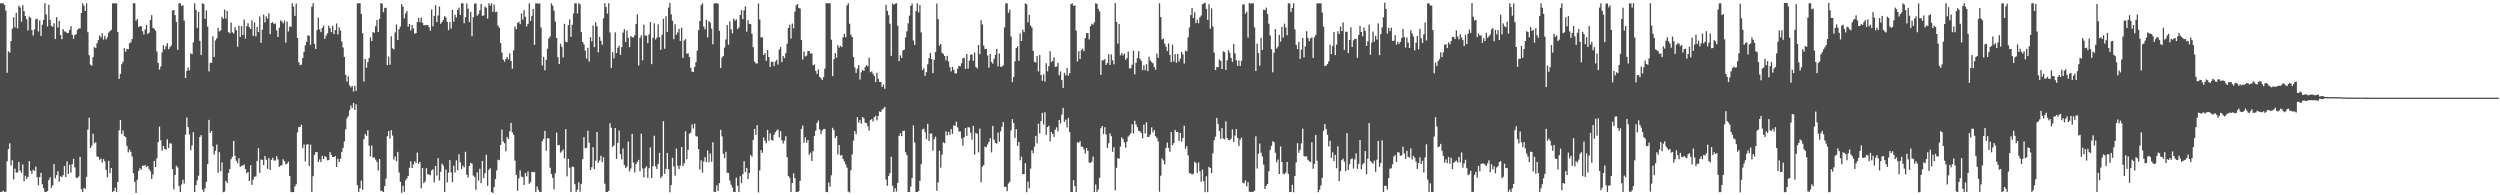 <?xml version="1.0" encoding="UTF-8"?>
<svg xmlns="http://www.w3.org/2000/svg" width="1920" height="150">
  <path d="M0 2.496h1v145.013H0zM1 2.545h1v144.703H1zM2 2.561h1v143.900H2zM3 3.797h1v143.672H3zM4 8.089h1v139.109H4zM5 55.856h1v68.051H5zM6 39.408h1v75.084H6zM7 40.468h1v69.616H7zM8 31.508h1v95.575H8zM9 21.984h1v101.063H9zM10 13.272h1v124.515H10zM11 21.028h1v108.532H11zM12 9.844h1v122.707H12zM13 21.831h1v110.690H13zM14 4.367h1v119.985H14zM15 5.732h1v125.265H15zM16 16.651h1v116.008H16zM17 3.928h1v122.401H17zM18 8.543h1v130.651H18zM19 12.294h1v122.692H19zM20 14.761h1v122.684H20zM21 23.445h1v112.318H21zM22 12.694h1v111.025H22zM23 13.624h1v117.549H23zM24 23.106h1v110.397H24zM25 27.263h1v103.120H25zM26 22.563h1v108.755H26zM27 14.751h1v113.184H27zM28 14.419h1v121.690H28zM29 24.147h1v118.155H29zM30 15.625h1v120.406H30zM31 27.606h1v105.129H31zM32 18.942h1v122.542H32zM33 15.304h1v129.248H33zM34 2.531h1v144.922H34zM35 11.131h1v136.281H35zM36 20.283h1v126.480H36zM37 3.688h1v134.598H37zM38 15.156h1v120.968H38zM39 19.792h1v124.442H39zM40 20.588h1v121.787H40zM41 17.877h1v108.017H41zM42 29.957h1v106.981H42zM43 13.198h1v121.345H43zM44 21.096h1v110.344H44zM45 16.055h1v123.459H45zM46 26.815h1v108.578H46zM47 30.052h1v106.037H47zM48 22.350h1v112.196H48zM49 24.116h1v103.353H49zM50 24.312h1v111.616H50zM51 25.405h1v98.558H51zM52 25.228h1v108.320H52zM53 23.058h1v103.505H53zM54 20.084h1v112.532H54zM55 26.675h1v99.421H55zM56 29.910h1v92.069H56zM57 26.695h1v101.885H57zM58 26.406h1v109.944H58zM59 22.960h1v113.910H59zM60 21.880h1v113.638H60zM61 21.796h1v98.673H61zM62 9.993h1v135.321H62zM63 2.547h1v144.910H63zM64 4.391h1v139.912H64zM65 8.396h1v136.636H65zM66 2.549h1v133.208H66zM67 24.742h1v74.801H67zM68 42.379h1v48.060H68zM69 49.606h1v64.080H69zM70 50.501h1v61.379H70zM71 43.944h1v58.723H71zM72 36.147h1v73.868H72zM73 36.921h1v72.310H73zM74 33.285h1v86.916H74zM75 30.816h1v89.587H75zM76 27.240h1v95.496H76zM77 28.772h1v92.975H77zM78 25.454h1v99.389H78zM79 30.389h1v91.810H79zM80 27.558h1v96.300H80zM81 30.243h1v100.272H81zM82 28.624h1v107.477H82zM83 25.008h1v98.484H83zM84 23.920h1v109.112H84zM85 22.884h1v106.133H85zM86 2.548h1v144.943H86zM87 2.565h1v143.999H87zM88 2.679h1v141.471H88zM89 2.535h1v144.960H89zM90 24.612h1v115.096H90zM91 60.570h1v39.526H91zM92 56.754h1v35.479H92zM93 49.355h1v53.589H93zM94 47.384h1v52.838H94zM95 36.974h1v67.586H95zM96 39.700h1v65.561H96zM97 37.456h1v74.522H97zM98 37.770h1v79.264H98zM99 33.269h1v81.641H99zM100 32.489h1v84.093H100zM101 30.000h1v90.200H101zM102 2.445h1v130.629H102zM103 2.496h1v137.237H103zM104 15.948h1v132.212H104zM105 14.612h1v123.431H105zM106 20.854h1v110.447H106zM107 20.069h1v109.032H107zM108 20.172h1v110.197H108zM109 23.940h1v103.408H109zM110 26.543h1v100.709H110zM111 22.590h1v104.126H111zM112 19.174h1v109.018H112zM113 26.073h1v101.415H113zM114 25.113h1v104.730H114zM115 15.418h1v116.130H115zM116 11.642h1v125.770H116zM117 21.371h1v112.695H117zM118 22.180h1v101.466H118zM119 23.582h1v104.762H119zM120 39.571h1v82.083H120zM121 48.388h1v60.775H121zM122 53.421h1v43.874H122zM123 51.073h1v56.709H123zM124 40.203h1v75.467H124zM125 34.702h1v77.480H125zM126 37.931h1v76.354H126zM127 35.484h1v79.535H127zM128 33.193h1v73.754H128zM129 37.850h1v75.917H129zM130 36.237h1v73.853H130zM131 35.046h1v75.184H131zM132 8.072h1v121.701H132zM133 7.654h1v137.871H133zM134 11.640h1v122.725H134zM135 16.928h1v110.372H135zM136 38.267h1v90.300H136zM137 2.580h1v140.315H137zM138 2.440h1v144.999H138zM139 4.544h1v137.144H139zM140 3.966h1v134.021H140zM141 15.825h1v125.013H141zM142 59.930h1v43.469H142zM143 54.473h1v35.766H143zM144 51.803h1v45.825H144zM145 54.030h1v49.215H145zM146 40.832h1v74.629H146zM147 41.612h1v70.130H147zM148 32.505h1v69.000H148zM149 2.542h1v144.913H149zM150 7.533h1v134.630H150zM151 21.397h1v117.075H151zM152 9.178h1v125.806H152zM153 31.319h1v73.813H153zM154 42.241h1v61.553H154zM155 2.555h1v143.100H155zM156 3.120h1v144.300H156zM157 14.491h1v130.174H157zM158 7.971h1v131.721H158zM159 20.473h1v105.603H159zM160 54.823h1v37.243H160zM161 48.197h1v53.832H161zM162 48.267h1v52.277H162zM163 27.913h1v84.462H163zM164 43.710h1v75.020H164zM165 31.089h1v84.747H165zM166 29.371h1v81.669H166zM167 21.279h1v111.382H167zM168 24.167h1v92.699H168zM169 23.302h1v108.267H169zM170 12.918h1v111.735H170zM171 14.429h1v133.198H171zM172 7.340h1v139.831H172zM173 14.310h1v124.574H173zM174 8.421h1v132.142H174zM175 24.665h1v108.147H175zM176 25.615h1v104.247H176zM177 17.279h1v105.001H177zM178 24.829h1v95.547H178zM179 25.782h1v82.452H179zM180 20.858h1v98.819H180zM181 23.211h1v100.280H181zM182 35.852h1v89.593H182zM183 19.758h1v101.812H183zM184 28.409h1v99.732H184zM185 20.038h1v107.314H185zM186 26.941h1v100.133H186zM187 15.020h1v111.360H187zM188 29.652h1v100.135H188zM189 20.117h1v112.933H189zM190 17.814h1v114.178H190zM191 20.883h1v118.232H191zM192 22.309h1v104.498H192zM193 15.644h1v126.339H193zM194 27.524h1v110.385H194zM195 17.161h1v118.598H195zM196 27.932h1v107.570H196zM197 20.748h1v102.862H197zM198 24.620h1v89.191H198zM199 12.664h1v120.062H199zM200 32.886h1v89.609H200zM201 22.728h1v100.070H201zM202 11.208h1v115.637H202zM203 17.128h1v102.681H203zM204 12.521h1v110.166H204zM205 14.303h1v115.421H205zM206 10.230h1v111.228H206zM207 26.278h1v104.264H207zM208 17.563h1v105.201H208zM209 16.988h1v104.152H209zM210 18.505h1v104.797H210zM211 17.977h1v105.331H211zM212 23.279h1v96.613H212zM213 28.401h1v93.997H213zM214 21.279h1v106.888H214zM215 15.667h1v111.520H215zM216 16.435h1v110.486H216zM217 17.922h1v104.385H217zM218 15.771h1v107.967H218zM219 32.641h1v93.552H219zM220 16.638h1v109.110H220zM221 24.153h1v100.020H221zM222 20.450h1v114.734H222zM223 20.555h1v126.859H223zM224 2.514h1v145.153H224zM225 5.068h1v142.383H225zM226 12.177h1v130.953H226zM227 2.717h1v138.821H227zM228 29.201h1v72.482H228zM229 47.912h1v49.748H229zM230 50.028h1v47.485H230zM231 49.609h1v46.257H231zM232 44.619h1v69.174H232zM233 39.794h1v71.194H233zM234 34.863h1v89.149H234zM235 32.097h1v78.983H235zM236 27.123h1v83.580H236zM237 27.530h1v99.916H237zM238 34.408h1v76.687H238zM239 5.198h1v142.340H239zM240 2.465h1v132.857H240zM241 33.650h1v85.330H241zM242 37.631h1v79.213H242zM243 23.195h1v93.657H243zM244 13.592h1v110.811H244zM245 22.581h1v99.812H245zM246 24.689h1v99.900H246zM247 21.508h1v98.207H247zM248 19.721h1v102.371H248zM249 29.860h1v89.978H249zM250 27.326h1v93.369H250zM251 25.540h1v97.589H251zM252 19.681h1v103.293H252zM253 21.599h1v95.178H253zM254 24.738h1v94.160H254zM255 19.807h1v100.778H255zM256 26.233h1v94.344H256zM257 23.085h1v96.658H257zM258 18.008h1v110.174H258zM259 26.450h1v95.445H259zM260 20.939h1v103.501H260zM261 23.472h1v98.479H261zM262 31.939h1v84.914H262zM263 36.430h1v77.148H263zM264 43.771h1v64.852H264zM265 57.516h1v41.753H265zM266 62.694h1v28.296H266zM267 58.637h1v30.647H267zM268 65.529h1v19.157H268zM269 67.138h1v13.906H269zM270 66.082h1v16.941H270zM271 70.291h1v8.762H271zM272 65.919h1v18.511H272zM273 69.785h1v10.281H273zM274 2.541h1v139.729H274zM275 2.539h1v144.966H275zM276 2.477h1v142.095H276zM277 10.639h1v128.003H277zM278 25.484h1v120.285H278zM279 62.655h1v44.314H279zM280 45.263h1v57.703H280zM281 52.033h1v52.376H281zM282 47.767h1v52.296H282zM283 44.574h1v67.334H283zM284 28.680h1v91.378H284zM285 31.495h1v80.276H285zM286 24.595h1v96.552H286zM287 25.213h1v95.691H287zM288 20.137h1v102.483H288zM289 15.293h1v109.011H289zM290 24.558h1v106.362H290zM291 14.447h1v107.676H291zM292 2.496h1v143.920H292zM293 2.655h1v144.195H293zM294 9.362h1v138.074H294zM295 6.041h1v136.864H295zM296 5.936h1v131.187H296zM297 50.028h1v54.633H297zM298 43.495h1v57.237H298zM299 49.751h1v56.743H299zM300 27.832h1v72.129H300zM301 37.121h1v67.038H301zM302 37.943h1v84.536H302zM303 24.921h1v95.255H303zM304 18.774h1v105.077H304zM305 30.728h1v85.923H305zM306 22.459h1v109.975H306zM307 20.397h1v119.270H307zM308 3.139h1v144.888H308zM309 5.153h1v137.451H309zM310 14.068h1v133.293H310zM311 10.331h1v128.259H311zM312 8.479h1v128.581H312zM313 20.502h1v114.660H313zM314 18.435h1v110.371H314zM315 23.472h1v100.367H315zM316 19.152h1v109.943H316zM317 21.834h1v104.548H317zM318 25.877h1v97.975H318zM319 25.398h1v99.738H319zM320 16.936h1v100.260H320zM321 13.700h1v112.167H321zM322 17.048h1v107.391H322zM323 13.478h1v131.087H323zM324 17.520h1v111.535H324zM325 19.373h1v121.297H325zM326 19.506h1v119.915H326zM327 19.138h1v110.045H327zM328 19.179h1v114.762H328zM329 20.906h1v113.067H329zM330 23.584h1v110.965H330zM331 7.339h1v123.656H331zM332 20.293h1v109.649H332zM333 12.168h1v127.889H333zM334 4.009h1v123.457H334zM335 16.949h1v117.873H335zM336 11.861h1v109.585H336zM337 5.025h1v133.557H337zM338 18.302h1v113.637H338zM339 16.834h1v108.822H339zM340 15.251h1v111.950H340zM341 12.420h1v135.058H341zM342 13.414h1v116.859H342zM343 16.864h1v123.189H343zM344 23.161h1v109.411H344zM345 16.834h1v106.087H345zM346 21.939h1v110.497H346zM347 7.529h1v132.357H347zM348 16.573h1v110.698H348zM349 11.328h1v121.103H349zM350 13.389h1v109.743H350zM351 7.691h1v122.929H351zM352 5.867h1v112.635H352zM353 11.461h1v113.168H353zM354 2.546h1v127.223H354zM355 2.540h1v124.666H355zM356 17.891h1v110.674H356zM357 13.210h1v103.378H357zM358 2.585h1v131.685H358zM359 6.681h1v129.653H359zM360 16.979h1v110.509H360zM361 9.181h1v115.826H361zM362 27.803h1v97.954H362zM363 13.226h1v121.597H363zM364 2.871h1v132.980H364zM365 2.538h1v143.244H365zM366 12.086h1v120.264H366zM367 10.873h1v127.866H367zM368 7.928h1v121.656H368zM369 3.043h1v137.643H369zM370 12.124h1v111.482H370zM371 11.886h1v124.900H371zM372 5.038h1v127.991H372zM373 5.945h1v112.936H373zM374 14.217h1v128.476H374zM375 2.545h1v127.864H375zM376 4.318h1v124.862H376zM377 2.567h1v144.948H377zM378 9.063h1v139.210H378zM379 3.480h1v140.227H379zM380 9.299h1v128.174H380zM381 8.929h1v121.981H381zM382 19.677h1v103.017H382zM383 21.286h1v101.765H383zM384 33.003h1v78.264H384zM385 40.410h1v59.132H385zM386 45.824h1v62.827H386zM387 47.396h1v62.645H387zM388 45.341h1v70.840H388zM389 43.691h1v61.578H389zM390 45.664h1v61.081H390zM391 40.919h1v59.868H391zM392 46.753h1v47.617H392zM393 52.733h1v48.973H393zM394 38.579h1v64.970H394zM395 20.385h1v102.955H395zM396 22.407h1v111.854H396zM397 17.688h1v128.871H397zM398 16.638h1v120.320H398zM399 18.544h1v112.335H399zM400 10.350h1v125.226H400zM401 15.102h1v120.950H401zM402 7.803h1v134.254H402zM403 12.840h1v120.046H403zM404 20.312h1v115.123H404zM405 18.392h1v113.222H405zM406 2.546h1v138.629H406zM407 16.145h1v123.736H407zM408 12.279h1v119.691H408zM409 6.896h1v125.382H409zM410 34.429h1v97.630H410zM411 2.560h1v144.997H411zM412 2.540h1v140.690H412zM413 2.891h1v142.862H413zM414 2.576h1v144.805H414zM415 21.167h1v126.290H415zM416 50.339h1v58.206H416zM417 43.653h1v62.921H417zM418 53.963h1v46.521H418zM419 45.911h1v69.858H419zM420 37.422h1v68.769H420zM421 29.557h1v76.703H421zM422 27.959h1v100.917H422zM423 2.538h1v131.089H423zM424 4.311h1v132.277H424zM425 8.164h1v137.332H425zM426 16.603h1v116.492H426zM427 29.187h1v72.576H427zM428 43.883h1v67.692H428zM429 49.172h1v62.067H429zM430 33.618h1v83.633H430zM431 35.921h1v80.318H431zM432 44.144h1v70.655H432zM433 18.275h1v103.394H433zM434 32.125h1v67.029H434zM435 32.394h1v103.087H435zM436 19.312h1v102.710H436zM437 14.916h1v113.845H437zM438 28.315h1v119.233H438zM439 19.013h1v108.831H439zM440 10.359h1v117.903H440zM441 2.543h1v138.919H441zM442 2.544h1v144.910H442zM443 10.230h1v135.489H443zM444 2.545h1v137.469H444zM445 3.289h1v143.953H445zM446 24.670h1v116.559H446zM447 32.247h1v90.061H447zM448 34.116h1v71.240H448zM449 38.872h1v74.981H449zM450 45.080h1v68.431H450zM451 36.687h1v63.728H451zM452 47.274h1v62.338H452zM453 28.550h1v102.056H453zM454 31.864h1v96.619H454zM455 19.548h1v93.522H455zM456 36.185h1v93.708H456zM457 17.143h1v106.215H457zM458 20.227h1v81.141H458zM459 40.177h1v84.894H459zM460 28.373h1v94.877H460zM461 31.296h1v88.293H461zM462 34.475h1v90.092H462zM463 14.136h1v106.626H463zM464 2.472h1v138.638H464zM465 5.448h1v142.009H465zM466 10.460h1v137.023H466zM467 2.485h1v144.172H467zM468 24.997h1v69.658H468zM469 52.270h1v45.817H469zM470 40.052h1v72.812H470zM471 44.828h1v66.803H471zM472 24.811h1v73.558H472zM473 40.734h1v81.268H473zM474 36.607h1v73.104H474zM475 35.009h1v65.168H475zM476 42.081h1v76.275H476zM477 36.202h1v86.205H477zM478 25.052h1v88.962H478zM479 22.266h1v104.382H479zM480 32.272h1v96.704H480zM481 23.464h1v104.550H481zM482 29.001h1v79.682H482zM483 36.191h1v95.420H483zM484 27.627h1v101.765H484zM485 28.578h1v74.288H485zM486 28.782h1v96.106H486zM487 27.075h1v105.324H487zM488 18.466h1v107.621H488zM489 11.002h1v113.319H489zM490 50.249h1v72.538H490zM491 29.069h1v102.417H491zM492 27.138h1v75.505H492zM493 46.289h1v83.075H493zM494 18.910h1v117.339H494zM495 27.322h1v101.910H495zM496 27.312h1v100.366H496zM497 33.083h1v103.477H497zM498 26.472h1v102.690H498zM499 16.936h1v96.315H499zM500 49.274h1v87.370H500zM501 29.001h1v98.624H501zM502 17.883h1v86.339H502zM503 30.363h1v97.373H503zM504 28.859h1v100.950H504zM505 18.753h1v107.115H505zM506 28.571h1v88.904H506zM507 38.298h1v98.468H507zM508 26.700h1v108.733H508zM509 14.443h1v78.619H509zM510 37.431h1v96.099H510zM511 12.492h1v117.159H511zM512 24.626h1v92.828H512zM513 5.865h1v123.996H513zM514 2.267h1v145.369H514zM515 11.017h1v131.096H515zM516 15.900h1v105.276H516zM517 30.113h1v97.707H517zM518 18.617h1v116.297H518zM519 26.711h1v87.435H519zM520 24.944h1v102.275H520zM521 22.234h1v107.595H521zM522 31.431h1v95.771H522zM523 21.260h1v91.648H523zM524 44.459h1v83.068H524zM525 31.003h1v94.531H525zM526 30.037h1v70.803H526zM527 41.285h1v80.987H527zM528 40.911h1v74.208H528zM529 43.756h1v58.888H529zM530 52.073h1v49.782H530zM531 54.983h1v40.577H531zM532 55.288h1v43.404H532zM533 51.461h1v43.561H533zM534 47.738h1v56.903H534zM535 38.907h1v65.948H535zM536 23.201h1v91.256H536zM537 16.204h1v114.008H537zM538 3.979h1v119.085H538zM539 2.541h1v130.087H539zM540 20.413h1v103.582H540zM541 22.566h1v98.068H541zM542 15.157h1v109.398H542zM543 28.756h1v86.852H543zM544 16.257h1v108.290H544zM545 17.356h1v100.539H545zM546 21.961h1v102.232H546zM547 33.985h1v75.265H547zM548 2.551h1v144.850H548zM549 2.542h1v144.793H549zM550 2.525h1v139.793H550zM551 2.709h1v144.029H551zM552 23.638h1v117.003H552zM553 52.170h1v47.498H553zM554 44.305h1v60.404H554zM555 43.039h1v75.012H555zM556 36.580h1v84.887H556zM557 30.346h1v86.229H557zM558 19.159h1v113.500H558zM559 34.370h1v98.489H559zM560 16.432h1v122.235H560zM561 22.456h1v119.442H561zM562 25.615h1v118.441H562zM563 14.244h1v133.270H563zM564 15.933h1v131.536H564zM565 14.843h1v121.628H565zM566 22.398h1v120.237H566zM567 21.056h1v126.496H567zM568 11.485h1v123.862H568zM569 7.791h1v132.907H569zM570 14.639h1v119.144H570zM571 7.967h1v115.833H571zM572 4.791h1v127.416H572zM573 24.303h1v104.676H573zM574 15.481h1v122.021H574zM575 18.385h1v114.502H575zM576 18.538h1v100.536H576zM577 25.893h1v94.496H577zM578 36.248h1v71.210H578zM579 47.299h1v51.649H579zM580 48.636h1v55.038H580zM581 48.796h1v47.370H581zM582 2.643h1v145.147H582zM583 14.971h1v115.871H583zM584 28.772h1v86.535H584zM585 28.680h1v88.664H585zM586 42.222h1v63.311H586zM587 40.769h1v67.343H587zM588 46.671h1v63.484H588zM589 38.431h1v61.379H589zM590 43.849h1v64.292H590zM591 51.334h1v51.123H591zM592 47.315h1v60.105H592zM593 47.567h1v60.458H593zM594 50.736h1v52.773H594zM595 47.254h1v54.344H595zM596 45.998h1v54.259H596zM597 49.633h1v49.808H597zM598 38.054h1v67.477H598zM599 36.101h1v64.674H599zM600 47.716h1v59.986H600zM601 42.965h1v67.265H601zM602 44.657h1v63.386H602zM603 40.816h1v63.767H603zM604 33.663h1v86.993H604zM605 21.445h1v113.678H605zM606 18.973h1v117.508H606zM607 29.653h1v117.827H607zM608 18.083h1v122.442H608zM609 21.743h1v111.364H609zM610 8.939h1v127.973H610zM611 4.110h1v143.359H611zM612 3.078h1v144.388H612zM613 6.081h1v140.813H613zM614 6.549h1v132.306H614zM615 30.772h1v68.182H615zM616 45.776h1v50.610H616zM617 39.546h1v70.165H617zM618 43.386h1v62.064H618zM619 42.679h1v66.892H619zM620 39.291h1v68.224H620zM621 39.113h1v79.751H621zM622 41.170h1v76.120H622zM623 40.960h1v82.716H623zM624 50.052h1v66.014H624zM625 49.476h1v54.945H625zM626 54.405h1v45.972H626zM627 56.862h1v37.484H627zM628 53.323h1v39.272H628zM629 59.035h1v40.355H629zM630 60.062h1v42.982H630zM631 61.428h1v38.941H631zM632 59.221h1v39.891H632zM633 52.667h1v46.359H633zM634 2.459h1v144.969H634zM635 2.543h1v145.051H635zM636 2.570h1v137.606H636zM637 2.524h1v140.814H637zM638 30.498h1v104.158H638zM639 58.486h1v39.656H639zM640 45.443h1v54.475H640zM641 40.717h1v65.310H641zM642 44.235h1v60.183H642zM643 34.701h1v83.853H643zM644 36.589h1v74.795H644zM645 35.170h1v84.306H645zM646 36.169h1v82.980H646zM647 28.598h1v93.556H647zM648 25.987h1v98.083H648zM649 28.642h1v97.653H649zM650 4.200h1v124.565H650zM651 2.460h1v144.711H651zM652 18.252h1v129.614H652zM653 26.629h1v104.206H653zM654 28.429h1v90.158H654zM655 43.813h1v64.112H655zM656 51.799h1v48.849H656zM657 56.005h1v47.116H657zM658 52.833h1v37.126H658zM659 49.988h1v44.264H659zM660 61.091h1v31.161H660zM661 55.476h1v39.575H661zM662 53.711h1v36.164H662zM663 54.433h1v36.537H663zM664 51.552h1v42.761H664zM665 49.879h1v44.656H665zM666 51.052h1v45.964H666zM667 44.293h1v56.041H667zM668 55.428h1v36.760H668zM669 54.873h1v36.519H669zM670 56.604h1v36.750H670zM671 58.435h1v31.546H671zM672 63.013h1v25.898H672zM673 55.922h1v36.478H673zM674 60.484h1v28.613H674zM675 62.932h1v22.674H675zM676 62.913h1v23.141H676zM677 66.738h1v17.390H677zM678 64.912h1v18.536H678zM679 68.156h1v13.943H679zM680 3.682h1v134.249H680zM681 8.343h1v134.276H681zM682 11.656h1v123.476H682zM683 18.222h1v114.719H683zM684 42.907h1v77.490H684zM685 2.738h1v139.880H685zM686 3.694h1v143.773H686zM687 2.752h1v141.852H687zM688 2.432h1v144.708H688zM689 19.744h1v120.699H689zM690 46.988h1v57.370H690zM691 42.565h1v59.733H691zM692 44.534h1v60.092H692zM693 38.674h1v61.982H693zM694 38.146h1v62.081H694zM695 28.774h1v88.118H695zM696 24.083h1v95.034H696zM697 17.948h1v129.538H697zM698 11.966h1v135.481H698zM699 4.542h1v138.810H699zM700 2.730h1v133.992H700zM701 31.099h1v65.272H701zM702 34.529h1v74.964H702zM703 8.561h1v138.915H703zM704 2.542h1v144.934H704zM705 9.499h1v137.250H705zM706 3.866h1v134.968H706zM707 24.953h1v101.113H707zM708 53.808h1v45.594H708zM709 52.462h1v46.305H709zM710 58.250h1v43.275H710zM711 55.460h1v51.491H711zM712 49.419h1v45.665H712zM713 44.647h1v63.649H713zM714 40.619h1v62.047H714zM715 45.306h1v57.178H715zM716 56.141h1v59.570H716zM717 46.050h1v60.783H717zM718 39.936h1v65.045H718zM719 2.716h1v143.783H719zM720 14.747h1v125.309H720zM721 34.998h1v80.783H721zM722 33.816h1v94.998H722zM723 40.429h1v78.389H723zM724 41.497h1v67.852H724zM725 43.020h1v66.970H725zM726 46.269h1v54.608H726zM727 42.856h1v61.082H727zM728 47.195h1v54.083H728zM729 51.600h1v51.966H729zM730 54.853h1v44.293H730zM731 51.332h1v51.473H731zM732 53.641h1v42.537H732zM733 56.272h1v40.505H733zM734 56.471h1v37.006H734zM735 52.769h1v45.046H735zM736 50.556h1v50.459H736zM737 50.993h1v49.918H737zM738 48.632h1v57.647H738zM739 44.824h1v67.058H739zM740 44.364h1v60.999H740zM741 52.902h1v45.378H741zM742 41.520h1v62.806H742zM743 52.678h1v44.979H743zM744 46.421h1v51.534H744zM745 42.028h1v59.807H745zM746 41.826h1v65.474H746zM747 46.675h1v50.030H747zM748 40.318h1v78.350H748zM749 51.395h1v50.650H749zM750 52.546h1v50.164H750zM751 34.541h1v82.453H751zM752 41.640h1v57.133H752zM753 15.513h1v124.561H753zM754 18.815h1v109.279H754zM755 35.020h1v91.809H755zM756 37.727h1v74.785H756zM757 37.491h1v75.584H757zM758 42.594h1v68.330H758zM759 51.990h1v57.035H759zM760 41.528h1v64.628H760zM761 47.644h1v69.378H761zM762 48.888h1v47.709H762zM763 45.166h1v62.157H763zM764 42.168h1v67.626H764zM765 37.516h1v72.862H765zM766 50.938h1v50.861H766zM767 41.095h1v67.739H767zM768 51.392h1v49.523H768zM769 51.143h1v46.301H769zM770 50.160h1v43.565H770zM771 21.013h1v122.444H771zM772 2.552h1v140.978H772zM773 2.609h1v144.221H773zM774 9.888h1v131.036H774zM775 7.395h1v132.178H775zM776 28.124h1v72.031H776zM777 63.125h1v28.394H777zM778 59.064h1v35.446H778zM779 47.059h1v58.820H779zM780 36.840h1v62.351H780zM781 35.538h1v76.419H781zM782 46.808h1v62.202H782zM783 25.716h1v97.400H783zM784 31.475h1v88.826H784zM785 22.768h1v111.030H785zM786 24.754h1v108.895H786zM787 2.609h1v122.657H787zM788 3.265h1v144.324H788zM789 17.174h1v122.371H789zM790 11.357h1v133.234H790zM791 19.551h1v109.929H791zM792 21.136h1v94.331H792zM793 39.058h1v78.636H793zM794 47.505h1v65.124H794zM795 48.019h1v56.380H795zM796 42.987h1v67.076H796zM797 54.827h1v40.126H797zM798 42.275h1v60.237H798zM799 57.624h1v35.373H799zM800 62.024h1v24.660H800zM801 57.021h1v38.604H801zM802 62.656h1v23.543H802zM803 48.603h1v54.928H803zM804 54.782h1v42.792H804zM805 50.857h1v45.762H805zM806 39.363h1v69.182H806zM807 47.689h1v53.750H807zM808 46.816h1v56.043H808zM809 44.041h1v61.101H809zM810 51.331h1v48.275H810zM811 51.152h1v46.664H811zM812 48.266h1v52.716H812zM813 57.825h1v34.334H813zM814 54.953h1v39.856H814zM815 61.539h1v26.491H815zM816 67.633h1v15.195H816zM817 55.933h1v37.675H817zM818 57.866h1v34.046H818zM819 52.224h1v45.647H819zM820 58.121h1v32.457H820zM821 56.181h1v45.274H821zM822 3.247h1v144.203H822zM823 2.533h1v144.891H823zM824 4.507h1v133.870H824zM825 4.036h1v138.841H825zM826 23.493h1v123.948H826zM827 47.226h1v62.020H827zM828 39.287h1v70.377H828zM829 45.325h1v63.071H829zM830 38.586h1v74.035H830zM831 37.406h1v75.281H831zM832 39.259h1v75.528H832zM833 29.316h1v88.622H833zM834 25.512h1v88.147H834zM835 25.375h1v90.458H835zM836 30.253h1v94.587H836zM837 20.129h1v105.031H837zM838 18.226h1v105.956H838zM839 18.926h1v101.300H839zM840 17.047h1v130.407H840zM841 2.543h1v139.142H841zM842 2.942h1v144.501H842zM843 6.803h1v138.723H843zM844 8.782h1v127.836H844zM845 57.495h1v40.942H845zM846 46.298h1v50.482H846zM847 46.310h1v56.703H847zM848 45.409h1v52.345H848zM849 49.799h1v53.511H849zM850 48.281h1v65.420H850zM851 41.528h1v68.466H851zM852 49.872h1v52.505H852zM853 41.844h1v62.769H853zM854 46.283h1v70.368H854zM855 49.349h1v63.686H855zM856 2.357h1v143.819H856zM857 16.911h1v111.985H857zM858 33.520h1v87.998H858zM859 18.370h1v103.525H859zM860 42.492h1v70.108H860zM861 40.826h1v64.678H861zM862 42.593h1v64.156H862zM863 41.067h1v68.236H863zM864 45.992h1v67.470H864zM865 44.632h1v64.130H865zM866 39.693h1v65.224H866zM867 52.649h1v51.164H867zM868 52.360h1v49.938H868zM869 49.675h1v45.780H869zM870 38.932h1v63.580H870zM871 57.065h1v35.670H871zM872 48.289h1v47.368H872zM873 44.592h1v53.112H873zM874 39.396h1v61.037H874zM875 45.121h1v55.731H875zM876 46.688h1v55.423H876zM877 53.893h1v52.374H877zM878 50.070h1v45.633H878zM879 53.977h1v48.575H879zM880 49.327h1v44.636H880zM881 54.634h1v50.579H881zM882 43.485h1v61.587H882zM883 46.532h1v56.697H883zM884 47.699h1v50.126H884zM885 48.615h1v53.023H885zM886 51.523h1v48.431H886zM887 53.552h1v51.027H887zM888 41.122h1v64.902H888zM889 44.401h1v64.174H889zM890 2.509h1v144.785H890zM891 13.085h1v121.894H891zM892 30.331h1v91.352H892zM893 29.639h1v93.545H893zM894 33.500h1v92.753H894zM895 35.854h1v77.740H895zM896 39.148h1v70.364H896zM897 33.386h1v80.221H897zM898 42.171h1v74.353H898zM899 47.705h1v53.641H899zM900 34.363h1v77.275H900zM901 47.273h1v62.726H901zM902 41.501h1v58.261H902zM903 48.323h1v53.039H903zM904 41.465h1v59.832H904zM905 47.309h1v60.925H905zM906 45.047h1v57.058H906zM907 39.814h1v68.987H907zM908 41.776h1v64.209H908zM909 48.842h1v47.712H909zM910 38.902h1v75.398H910zM911 39.449h1v72.782H911zM912 28.673h1v90.691H912zM913 21.145h1v111.912H913zM914 11.588h1v121.565H914zM915 6.161h1v127.965H915zM916 13.720h1v119.660H916zM917 9.354h1v114.829H917zM918 17.753h1v107.491H918zM919 15.044h1v117.726H919zM920 17.793h1v106.976H920zM921 13.384h1v118.207H921zM922 11.913h1v127.681H922zM923 3.266h1v126.990H923zM924 2.668h1v136.503H924zM925 2.022h1v145.513H925zM926 6.796h1v128.583H926zM927 15.317h1v132.273H927zM928 3.220h1v124.808H928zM929 22.049h1v106.955H929zM930 6.472h1v126.447H930zM931 20.284h1v97.537H931zM932 40.372h1v67.342H932zM933 53.766h1v51.173H933zM934 51.411h1v39.099H934zM935 51.685h1v43.437H935zM936 45.703h1v54.859H936zM937 46.813h1v59.805H937zM938 53.017h1v45.397H938zM939 39.400h1v67.019H939zM940 40.002h1v67.047H940zM941 53.679h1v39.534H941zM942 46.389h1v59.631H942zM943 38.558h1v68.899H943zM944 40.529h1v67.185H944zM945 44.438h1v62.081H945zM946 47.515h1v51.887H946zM947 33.773h1v75.334H947zM948 40.994h1v63.113H948zM949 46.283h1v52.963H949zM950 50.540h1v55.406H950zM951 46.422h1v65.620H951zM952 50.674h1v56.461H952zM953 46.628h1v59.034H953zM954 3.379h1v136.931H954zM955 3.389h1v137.390H955zM956 10.556h1v127.935H956zM957 9.013h1v134.175H957zM958 28.878h1v111.052H958zM959 2.277h1v144.981H959zM960 2.828h1v144.612H960zM961 2.557h1v144.732H961zM962 2.544h1v144.818H962zM963 21.050h1v125.454H963zM964 54.510h1v50.150H964zM965 33.469h1v96.039H965zM966 40.786h1v77.272H966zM967 50.457h1v59.854H967zM968 29.015h1v88.220H968zM969 38.422h1v81.833H969zM970 7.431h1v118.987H970zM971 7.849h1v137.270H971zM972 5.841h1v136.813H972zM973 10.787h1v130.467H973zM974 18.252h1v113.272H974zM975 27.215h1v88.039H975zM976 37.849h1v74.227H976zM977 55.541h1v52.973H977zM978 40.497h1v68.708H978zM979 22.311h1v94.986H979zM980 37.252h1v87.451H980zM981 35.777h1v86.794H981zM982 26.762h1v106.898H982zM983 31.959h1v80.515H983zM984 20.616h1v103.804H984zM985 28.858h1v104.515H985zM986 18.137h1v115.724H986zM987 21.069h1v111.417H987zM988 27.089h1v97.334H988zM989 2.547h1v130.962H989zM990 2.542h1v144.915H990zM991 9.260h1v138.184H991zM992 6.089h1v135.776H992zM993 2.549h1v145.123H993zM994 22.628h1v112.600H994zM995 34.382h1v90.297H995zM996 37.646h1v72.324H996zM997 32.111h1v85.260H997zM998 45.197h1v69.836H998zM999 38.139h1v71.994H999zM1000 29.077h1v69.765H1000zM1001 44.034h1v75.759H1001zM1002 35.621h1v84.675H1002zM1003 23.962h1v96.043H1003zM1004 29.079h1v93.671H1004zM1005 31.650h1v92.160H1005zM1006 29.501h1v94.997H1006zM1007 28.712h1v80.590H1007zM1008 44.443h1v85.213H1008zM1009 28.608h1v97.289H1009zM1010 26.789h1v76.794H1010zM1011 2.554h1v120.854H1011zM1012 2.673h1v144.985H1012zM1013 2.535h1v143.141H1013zM1014 2.556h1v139.822H1014zM1015 9.592h1v127.024H1015zM1016 20.368h1v80.108H1016zM1017 50.813h1v44.383H1017zM1018 50.402h1v48.606H1018zM1019 49.279h1v54.191H1019zM1020 47.156h1v65.308H1020zM1021 34.287h1v73.842H1021zM1022 41.566h1v79.586H1022zM1023 35.345h1v81.625H1023zM1024 24.531h1v99.243H1024zM1025 42.314h1v76.624H1025zM1026 34.202h1v95.042H1026zM1027 23.994h1v88.366H1027zM1028 26.153h1v112.974H1028zM1029 20.436h1v111.056H1029zM1030 23.812h1v99.161H1030zM1031 17.129h1v104.708H1031zM1032 38.312h1v85.860H1032zM1033 24.279h1v107.120H1033zM1034 24.449h1v77.802H1034zM1035 40.730h1v89.825H1035zM1036 30.729h1v95.413H1036zM1037 20.983h1v101.281H1037zM1038 36.060h1v85.565H1038zM1039 30.928h1v98.534H1039zM1040 29.736h1v92.754H1040zM1041 29.952h1v87.873H1041zM1042 44.442h1v85.207H1042zM1043 26.791h1v99.038H1043zM1044 19.865h1v87.685H1044zM1045 24.586h1v105.437H1045zM1046 27.898h1v98.467H1046zM1047 21.074h1v104.119H1047zM1048 23.849h1v92.158H1048zM1049 35.294h1v98.535H1049zM1050 31.689h1v90.199H1050zM1051 18.915h1v75.597H1051zM1052 42.001h1v81.539H1052zM1053 32.788h1v91.832H1053zM1054 24.287h1v101.531H1054zM1055 32.002h1v91.330H1055zM1056 27.437h1v104.570H1056zM1057 30.412h1v92.281H1057zM1058 17.993h1v90.234H1058zM1059 42.391h1v85.646H1059zM1060 26.135h1v99.009H1060zM1061 21.139h1v86.622H1061zM1062 13.285h1v134.209H1062zM1063 2.072h1v140.682H1063zM1064 6.881h1v135.815H1064zM1065 25.819h1v119.770H1065zM1066 21.426h1v115.332H1066zM1067 23.921h1v105.677H1067zM1068 21.233h1v108.048H1068zM1069 31.392h1v94.789H1069zM1070 31.303h1v88.932H1070zM1071 27.052h1v92.029H1071zM1072 34.306h1v90.129H1072zM1073 32.091h1v84.791H1073zM1074 33.643h1v83.484H1074zM1075 32.224h1v87.439H1075zM1076 29.246h1v90.076H1076zM1077 22.204h1v90.478H1077zM1078 28.512h1v89.407H1078zM1079 36.480h1v85.538H1079zM1080 28.758h1v87.083H1080zM1081 32.712h1v87.711H1081zM1082 36.884h1v84.145H1082zM1083 23.175h1v90.772H1083zM1084 25.602h1v96.926H1084zM1085 28.017h1v91.635H1085zM1086 38.718h1v82.334H1086zM1087 32.801h1v91.324H1087zM1088 27.622h1v102.109H1088zM1089 37.896h1v87.413H1089zM1090 22.174h1v98.678H1090zM1091 29.426h1v96.446H1091zM1092 33.029h1v90.400H1092zM1093 26.294h1v106.230H1093zM1094 17.279h1v103.599H1094zM1095 31.100h1v79.709H1095zM1096 2.535h1v135.402H1096zM1097 2.541h1v144.915H1097zM1098 4.240h1v136.584H1098zM1099 4.245h1v143.217H1099zM1100 23.071h1v124.388H1100zM1101 56.322h1v48.462H1101zM1102 48.089h1v41.914H1102zM1103 50.796h1v46.355H1103zM1104 46.952h1v66.132H1104zM1105 45.443h1v67.037H1105zM1106 40.175h1v70.291H1106zM1107 43.863h1v71.932H1107zM1108 40.132h1v79.629H1108zM1109 34.365h1v90.540H1109zM1110 34.005h1v88.421H1110zM1111 36.974h1v88.307H1111zM1112 32.505h1v88.143H1112zM1113 34.051h1v91.755H1113zM1114 31.590h1v89.530H1114zM1115 28.270h1v101.554H1115zM1116 28.461h1v96.453H1116zM1117 29.881h1v94.220H1117zM1118 23.309h1v99.979H1118zM1119 28.051h1v96.713H1119zM1120 30.223h1v90.374H1120zM1121 26.212h1v98.439H1121zM1122 28.807h1v88.309H1122zM1123 30.752h1v98.026H1123zM1124 35.394h1v90.109H1124zM1125 26.795h1v95.940H1125zM1126 33.872h1v95.315H1126zM1127 25.885h1v108.743H1127zM1128 22.683h1v111.105H1128zM1129 25.259h1v105.804H1129zM1130 2.365h1v145.214H1130zM1131 12.784h1v134.505H1131zM1132 15.721h1v118.493H1132zM1133 15.334h1v116.610H1133zM1134 28.474h1v107.877H1134zM1135 25.732h1v101.682H1135zM1136 27.254h1v104.282H1136zM1137 27.184h1v98.721H1137zM1138 32.908h1v92.615H1138zM1139 29.330h1v96.254H1139zM1140 31.467h1v95.055H1140zM1141 25.097h1v102.387H1141zM1142 29.105h1v96.434H1142zM1143 27.895h1v95.263H1143zM1144 26.546h1v105.698H1144zM1145 22.639h1v103.518H1145zM1146 21.544h1v108.535H1146zM1147 31.709h1v96.075H1147zM1148 22.975h1v110.092H1148zM1149 26.409h1v102.202H1149zM1150 23.083h1v104.510H1150zM1151 30.723h1v93.760H1151zM1152 11.299h1v112.401H1152zM1153 26.482h1v110.316H1153zM1154 18.031h1v117.763H1154zM1155 20.193h1v105.498H1155zM1156 20.980h1v108.140H1156zM1157 16.635h1v112.440H1157zM1158 25.786h1v121.550H1158zM1159 2.472h1v143.113H1159zM1160 5.359h1v142.119H1160zM1161 12.010h1v132.537H1161zM1162 2.585h1v138.656H1162zM1163 16.985h1v82.993H1163zM1164 36.105h1v60.798H1164zM1165 51.327h1v55.566H1165zM1166 45.123h1v65.061H1166zM1167 45.162h1v55.806H1167zM1168 35.215h1v74.167H1168zM1169 44.340h1v68.686H1169zM1170 37.570h1v71.550H1170zM1171 31.544h1v82.404H1171zM1172 23.996h1v94.006H1172zM1173 24.560h1v95.784H1173zM1174 28.648h1v95.837H1174zM1175 20.772h1v95.761H1175zM1176 23.698h1v92.979H1176zM1177 22.890h1v108.857H1177zM1178 32.749h1v87.653H1178zM1179 21.617h1v111.837H1179zM1180 27.177h1v97.117H1180zM1181 28.962h1v103.982H1181zM1182 12.320h1v135.114H1182zM1183 2.547h1v142.108H1183zM1184 5.956h1v135.571H1184zM1185 10.663h1v126.293H1185zM1186 28.071h1v105.444H1186zM1187 66.857h1v32.074H1187zM1188 50.325h1v57.765H1188zM1189 55.140h1v51.366H1189zM1190 51.606h1v56.440H1190zM1191 34.617h1v77.153H1191zM1192 40.444h1v75.392H1192zM1193 25.832h1v85.575H1193zM1194 28.278h1v93.480H1194zM1195 27.111h1v94.965H1195zM1196 31.569h1v98.622H1196zM1197 30.355h1v88.791H1197zM1198 6.066h1v108.053H1198zM1199 2.548h1v143.524H1199zM1200 25.422h1v115.123H1200zM1201 24.810h1v116.317H1201zM1202 13.244h1v118.192H1202zM1203 20.224h1v114.262H1203zM1204 12.382h1v104.798H1204zM1205 24.124h1v97.526H1205zM1206 29.098h1v90.540H1206zM1207 25.269h1v102.062H1207zM1208 19.976h1v86.170H1208zM1209 27.991h1v99.782H1209zM1210 34.474h1v89.337H1210zM1211 25.139h1v99.661H1211zM1212 22.203h1v100.433H1212zM1213 32.045h1v86.090H1213zM1214 47.800h1v69.069H1214zM1215 24.355h1v110.971H1215zM1216 26.223h1v82.514H1216zM1217 33.943h1v101.896H1217zM1218 28.601h1v89.258H1218zM1219 36.078h1v96.363H1219zM1220 19.864h1v99.664H1220zM1221 34.204h1v67.897H1221zM1222 32.060h1v92.956H1222zM1223 38.660h1v57.391H1223zM1224 36.214h1v70.386H1224zM1225 48.747h1v42.437H1225zM1226 41.128h1v63.101H1226zM1227 53.865h1v36.987H1227zM1228 5.779h1v125.483H1228zM1229 2.543h1v143.577H1229zM1230 8.220h1v136.004H1230zM1231 11.252h1v121.613H1231zM1232 32.388h1v94.735H1232zM1233 2.798h1v139.490H1233zM1234 2.589h1v144.802H1234zM1235 5.662h1v136.866H1235zM1236 4.159h1v138.237H1236zM1237 23.051h1v112.085H1237zM1238 63.241h1v30.221H1238zM1239 54.494h1v42.189H1239zM1240 57.979h1v31.561H1240zM1241 55.553h1v33.862H1241zM1242 56.189h1v42.040H1242zM1243 49.844h1v50.732H1243zM1244 41.311h1v57.271H1244zM1245 14.549h1v126.197H1245zM1246 5.890h1v141.569H1246zM1247 23.512h1v111.334H1247zM1248 19.921h1v116.213H1248zM1249 43.658h1v47.743H1249zM1250 48.741h1v46.753H1250zM1251 2.586h1v144.600H1251zM1252 2.556h1v144.901H1252zM1253 5.856h1v140.157H1253zM1254 2.530h1v140.338H1254zM1255 28.837h1v94.284H1255zM1256 63.295h1v32.148H1256zM1257 57.684h1v43.989H1257zM1258 57.764h1v34.639H1258zM1259 59.315h1v36.650H1259zM1260 51.138h1v46.863H1260zM1261 56.387h1v44.964H1261zM1262 51.658h1v53.715H1262zM1263 46.543h1v59.856H1263zM1264 49.129h1v63.038H1264zM1265 49.789h1v62.424H1265zM1266 44.871h1v64.679H1266zM1267 2.467h1v144.737H1267zM1268 19.660h1v121.330H1268zM1269 25.838h1v101.396H1269zM1270 29.128h1v105.425H1270zM1271 37.877h1v87.569H1271zM1272 38.601h1v78.379H1272zM1273 39.435h1v79.355H1273zM1274 41.303h1v73.576H1274zM1275 41.129h1v68.002H1275zM1276 43.900h1v72.255H1276zM1277 35.563h1v74.777H1277zM1278 37.255h1v71.350H1278zM1279 31.265h1v81.161H1279zM1280 28.689h1v85.205H1280zM1281 31.623h1v83.562H1281zM1282 33.395h1v80.987H1282zM1283 36.597h1v80.631H1283zM1284 28.070h1v88.564H1284zM1285 31.652h1v93.319H1285zM1286 41.361h1v80.972H1286zM1287 34.411h1v80.880H1287zM1288 33.292h1v85.751H1288zM1289 33.433h1v88.862H1289zM1290 35.456h1v81.925H1290zM1291 34.514h1v85.842H1291zM1292 40.274h1v80.368H1292zM1293 37.611h1v82.124H1293zM1294 37.373h1v83.470H1294zM1295 44.998h1v76.546H1295zM1296 41.485h1v76.917H1296zM1297 35.666h1v82.057H1297zM1298 44.082h1v76.275H1298zM1299 28.887h1v97.387H1299zM1300 39.051h1v74.953H1300zM1301 34.259h1v86.609H1301zM1302 26.543h1v101.017H1302zM1303 33.718h1v92.067H1303zM1304 31.285h1v94.416H1304zM1305 35.635h1v86.368H1305zM1306 33.236h1v86.848H1306zM1307 25.798h1v96.518H1307zM1308 33.340h1v85.562H1308zM1309 32.011h1v87.396H1309zM1310 23.974h1v93.831H1310zM1311 35.582h1v75.557H1311zM1312 32.646h1v90.978H1312zM1313 25.759h1v99.053H1313zM1314 37.090h1v75.882H1314zM1315 36.925h1v82.177H1315zM1316 30.888h1v86.050H1316zM1317 31.746h1v86.519H1317zM1318 33.994h1v83.488H1318zM1319 7.300h1v127.015H1319zM1320 2.594h1v144.992H1320zM1321 2.542h1v145.025H1321zM1322 11.550h1v130.548H1322zM1323 10.783h1v123.569H1323zM1324 30.202h1v65.355H1324zM1325 56.779h1v28.614H1325zM1326 59.066h1v34.033H1326zM1327 62.948h1v31.169H1327zM1328 59.373h1v36.335H1328zM1329 54.788h1v46.634H1329zM1330 52.399h1v51.055H1330zM1331 51.322h1v54.928H1331zM1332 51.855h1v55.224H1332zM1333 51.704h1v58.974H1333zM1334 46.987h1v69.596H1334zM1335 40.931h1v74.311H1335zM1336 2.817h1v144.945H1336zM1337 14.089h1v123.997H1337zM1338 22.925h1v105.817H1338zM1339 34.390h1v91.079H1339zM1340 33.062h1v89.988H1340zM1341 32.495h1v85.548H1341zM1342 41.839h1v73.652H1342zM1343 34.170h1v83.450H1343zM1344 33.305h1v80.047H1344zM1345 28.726h1v93.755H1345zM1346 30.609h1v87.827H1346zM1347 32.929h1v87.166H1347zM1348 39.373h1v72.828H1348zM1349 40.119h1v60.208H1349zM1350 47.735h1v51.729H1350zM1351 57.175h1v34.240H1351zM1352 61.645h1v27.413H1352zM1353 52.635h1v46.138H1353zM1354 51.910h1v51.622H1354zM1355 45.048h1v60.185H1355zM1356 50.037h1v50.834H1356zM1357 46.953h1v55.125H1357zM1358 59.369h1v32.128H1358zM1359 50.804h1v49.269H1359zM1360 47.541h1v52.962H1360zM1361 55.826h1v43.030H1361zM1362 52.561h1v48.428H1362zM1363 51.454h1v46.253H1363zM1364 40.996h1v72.718H1364zM1365 32.069h1v99.284H1365zM1366 23.405h1v99.759H1366zM1367 28.677h1v103.410H1367zM1368 23.207h1v108.785H1368zM1369 30.583h1v94.290H1369zM1370 2.264h1v145.404H1370zM1371 2.393h1v145.076H1371zM1372 2.261h1v141.335H1372zM1373 4.988h1v132.285H1373zM1374 28.923h1v107.816H1374zM1375 63.510h1v30.573H1375zM1376 53.499h1v34.054H1376zM1377 56.131h1v31.777H1377zM1378 22.888h1v115.116H1378zM1379 3.156h1v115.020H1379zM1380 33.842h1v77.793H1380zM1381 47.923h1v61.881H1381zM1382 54.156h1v52.878H1382zM1383 51.696h1v56.291H1383zM1384 37.769h1v72.536H1384zM1385 39.655h1v74.991H1385zM1386 35.327h1v80.601H1386zM1387 35.961h1v84.827H1387zM1388 13.456h1v133.505H1388zM1389 2.494h1v144.921H1389zM1390 2.521h1v143.063H1390zM1391 7.126h1v134.444H1391zM1392 6.516h1v136.478H1392zM1393 38.883h1v58.358H1393zM1394 47.661h1v38.047H1394zM1395 56.167h1v37.802H1395zM1396 48.287h1v54.354H1396zM1397 47.247h1v60.067H1397zM1398 41.695h1v60.658H1398zM1399 40.026h1v60.524H1399zM1400 37.834h1v65.402H1400zM1401 36.352h1v71.573H1401zM1402 34.641h1v75.698H1402zM1403 29.939h1v82.681H1403zM1404 2.215h1v145.459H1404zM1405 7.985h1v139.392H1405zM1406 13.797h1v116.210H1406zM1407 13.776h1v118.058H1407zM1408 25.804h1v102.705H1408zM1409 21.379h1v98.204H1409zM1410 18.685h1v100.186H1410zM1411 21.276h1v92.698H1411zM1412 25.176h1v90.872H1412zM1413 30.292h1v91.253H1413zM1414 19.651h1v106.452H1414zM1415 19.009h1v98.026H1415zM1416 22.193h1v95.190H1416zM1417 24.869h1v93.506H1417zM1418 20.462h1v102.608H1418zM1419 21.042h1v96.792H1419zM1420 22.569h1v92.249H1420zM1421 23.351h1v95.187H1421zM1422 17.215h1v102.729H1422zM1423 15.231h1v106.624H1423zM1424 14.504h1v115.285H1424zM1425 11.797h1v113.709H1425zM1426 15.741h1v107.972H1426zM1427 19.977h1v101.233H1427zM1428 19.867h1v95.992H1428zM1429 18.408h1v93.266H1429zM1430 19.130h1v102.039H1430zM1431 16.924h1v104.288H1431zM1432 15.385h1v105.404H1432zM1433 20.753h1v98.136H1433zM1434 14.829h1v104.646H1434zM1435 20.240h1v103.444H1435zM1436 18.906h1v98.501H1436zM1437 21.588h1v101.571H1437zM1438 9.293h1v110.324H1438zM1439 13.524h1v113.654H1439zM1440 23.384h1v97.702H1440zM1441 21.292h1v97.826H1441zM1442 22.934h1v98.706H1442zM1443 13.812h1v117.034H1443zM1444 17.311h1v106.556H1444zM1445 12.168h1v107.977H1445zM1446 22.958h1v96.940H1446zM1447 24.166h1v98.808H1447zM1448 24.913h1v101.159H1448zM1449 12.821h1v115.408H1449zM1450 13.816h1v107.173H1450zM1451 20.403h1v95.499H1451zM1452 21.428h1v96.174H1452zM1453 20.728h1v95.435H1453zM1454 15.622h1v103.292H1454zM1455 5.815h1v116.395H1455zM1456 7.032h1v113.893H1456zM1457 9.226h1v114.646H1457zM1458 12.647h1v121.115H1458zM1459 10.857h1v112.757H1459zM1460 9.567h1v110.847H1460zM1461 2.612h1v123.206H1461zM1462 3.553h1v125.918H1462zM1463 7.796h1v126.148H1463zM1464 18.007h1v100.098H1464zM1465 6.052h1v116.376H1465zM1466 12.069h1v118.458H1466zM1467 21.559h1v92.470H1467zM1468 15.879h1v105.882H1468zM1469 19.855h1v102.129H1469zM1470 14.297h1v111.498H1470zM1471 12.546h1v111.354H1471zM1472 24.717h1v100.918H1472zM1473 2.608h1v145.188H1473zM1474 13.915h1v133.436H1474zM1475 14.068h1v120.226H1475zM1476 15.943h1v114.150H1476zM1477 11.871h1v112.744H1477zM1478 21.045h1v104.419H1478zM1479 19.569h1v102.573H1479zM1480 20.128h1v96.821H1480zM1481 11.761h1v119.448H1481zM1482 11.088h1v103.832H1482zM1483 17.513h1v110.212H1483zM1484 21.619h1v97.229H1484zM1485 19.757h1v103.931H1485zM1486 20.716h1v97.403H1486zM1487 26.050h1v94.000H1487zM1488 33.548h1v86.672H1488zM1489 50.635h1v58.907H1489zM1490 52.049h1v48.636H1490zM1491 49.433h1v52.071H1491zM1492 31.944h1v80.185H1492zM1493 18.440h1v104.957H1493zM1494 2.440h1v123.748H1494zM1495 12.530h1v129.130H1495zM1496 5.551h1v129.101H1496zM1497 15.559h1v111.047H1497zM1498 11.153h1v117.368H1498zM1499 24.745h1v101.299H1499zM1500 20.329h1v101.299H1500zM1501 24.775h1v102.322H1501zM1502 8.520h1v138.601H1502zM1503 6.315h1v141.141H1503zM1504 7.451h1v132.267H1504zM1505 18.296h1v118.551H1505zM1506 32.589h1v88.921H1506zM1507 4.585h1v140.472H1507zM1508 2.467h1v144.985H1508zM1509 5.239h1v134.873H1509zM1510 6.946h1v140.524H1510zM1511 26.072h1v106.777H1511zM1512 63.602h1v38.662H1512zM1513 52.271h1v53.291H1513zM1514 42.282h1v56.537H1514zM1515 52.307h1v46.604H1515zM1516 46.962h1v57.312H1516zM1517 43.775h1v76.130H1517zM1518 43.075h1v85.018H1518zM1519 14.516h1v122.851H1519zM1520 6.191h1v141.265H1520zM1521 14.239h1v127.384H1521zM1522 15.611h1v111.447H1522zM1523 44.117h1v60.342H1523zM1524 34.019h1v64.242H1524zM1525 33.612h1v74.639H1525zM1526 43.715h1v60.875H1526zM1527 39.840h1v75.291H1527zM1528 36.038h1v72.652H1528zM1529 35.283h1v81.697H1529zM1530 28.000h1v85.278H1530zM1531 34.243h1v75.668H1531zM1532 33.245h1v78.638H1532zM1533 36.892h1v87.394H1533zM1534 32.614h1v93.993H1534zM1535 27.094h1v103.215H1535zM1536 35.811h1v93.928H1536zM1537 2.544h1v144.914H1537zM1538 2.546h1v144.325H1538zM1539 13.829h1v129.754H1539zM1540 4.915h1v140.084H1540zM1541 2.838h1v144.468H1541zM1542 34.768h1v97.024H1542zM1543 37.793h1v79.661H1543zM1544 37.508h1v67.176H1544zM1545 43.087h1v64.212H1545zM1546 48.393h1v52.046H1546zM1547 44.019h1v60.257H1547zM1548 43.283h1v66.624H1548zM1549 34.152h1v74.149H1549zM1550 39.882h1v79.786H1550zM1551 37.408h1v84.329H1551zM1552 39.777h1v86.279H1552zM1553 41.121h1v80.813H1553zM1554 39.359h1v69.259H1554zM1555 45.634h1v75.878H1555zM1556 37.531h1v83.216H1556zM1557 43.131h1v70.067H1557zM1558 35.517h1v78.126H1558zM1559 26.767h1v90.397H1559zM1560 2.537h1v144.905H1560zM1561 2.460h1v143.657H1561zM1562 8.401h1v133.860H1562zM1563 2.985h1v134.640H1563zM1564 24.227h1v69.699H1564zM1565 57.875h1v35.347H1565zM1566 61.392h1v30.301H1566zM1567 53.845h1v31.185H1567zM1568 58.864h1v30.131H1568zM1569 56.754h1v34.210H1569zM1570 60.594h1v27.738H1570zM1571 60.105h1v26.486H1571zM1572 58.985h1v31.322H1572zM1573 60.524h1v31.921H1573zM1574 60.591h1v30.863H1574zM1575 54.060h1v43.035H1575zM1576 58.461h1v36.415H1576zM1577 58.468h1v30.999H1577zM1578 61.584h1v27.742H1578zM1579 63.593h1v24.644H1579zM1580 59.104h1v30.522H1580zM1581 57.597h1v30.575H1581zM1582 59.035h1v28.410H1582zM1583 53.579h1v38.727H1583zM1584 58.315h1v32.489H1584zM1585 54.282h1v39.728H1585zM1586 53.228h1v37.894H1586zM1587 57.504h1v31.966H1587zM1588 60.405h1v33.316H1588zM1589 56.677h1v36.029H1589zM1590 55.979h1v33.061H1590zM1591 61.396h1v34.314H1591zM1592 58.114h1v31.284H1592zM1593 56.559h1v35.572H1593zM1594 61.469h1v27.184H1594zM1595 54.616h1v34.111H1595zM1596 49.287h1v54.799H1596zM1597 44.423h1v59.049H1597zM1598 44.937h1v75.447H1598zM1599 29.334h1v84.082H1599zM1600 31.252h1v87.256H1600zM1601 36.905h1v77.508H1601zM1602 36.632h1v86.639H1602zM1603 38.572h1v75.695H1603zM1604 29.640h1v87.187H1604zM1605 37.729h1v79.816H1605zM1606 44.415h1v63.538H1606zM1607 39.594h1v64.322H1607zM1608 40.541h1v71.229H1608zM1609 34.465h1v73.491H1609zM1610 3.088h1v144.435H1610zM1611 16.332h1v116.368H1611zM1612 29.401h1v108.984H1612zM1613 28.551h1v100.120H1613zM1614 29.959h1v91.071H1614zM1615 27.070h1v91.549H1615zM1616 33.465h1v85.784H1616zM1617 30.949h1v96.501H1617zM1618 25.241h1v93.246H1618zM1619 36.943h1v81.571H1619zM1620 39.974h1v85.045H1620zM1621 31.766h1v85.655H1621zM1622 31.432h1v89.777H1622zM1623 42.126h1v71.006H1623zM1624 43.040h1v65.122H1624zM1625 47.820h1v46.628H1625zM1626 57.863h1v33.909H1626zM1627 54.108h1v40.638H1627zM1628 55.607h1v37.031H1628zM1629 45.644h1v49.092H1629zM1630 28.081h1v98.460H1630zM1631 15.753h1v119.439H1631zM1632 15.801h1v103.506H1632zM1633 21.501h1v108.171H1633zM1634 15.276h1v104.870H1634zM1635 11.696h1v128.665H1635zM1636 16.003h1v113.102H1636zM1637 22.024h1v100.557H1637zM1638 19.183h1v104.492H1638zM1639 25.609h1v105.333H1639zM1640 15.212h1v105.452H1640zM1641 11.117h1v110.512H1641zM1642 22.830h1v101.202H1642zM1643 29.728h1v82.087H1643zM1644 54.138h1v47.498H1644zM1645 34.128h1v81.408H1645zM1646 33.317h1v88.666H1646zM1647 31.185h1v94.239H1647zM1648 28.745h1v96.419H1648zM1649 24.854h1v95.311H1649zM1650 25.666h1v93.988H1650zM1651 25.877h1v94.869H1651zM1652 26.169h1v97.811H1652zM1653 27.806h1v97.562H1653zM1654 32.171h1v93.844H1654zM1655 30.060h1v95.477H1655zM1656 28.644h1v91.088H1656zM1657 28.882h1v88.304H1657zM1658 30.844h1v86.885H1658zM1659 33.930h1v86.502H1659zM1660 34.598h1v85.900H1660zM1661 21.313h1v100.642H1661zM1662 30.401h1v86.501H1662zM1663 29.467h1v95.776H1663zM1664 27.144h1v95.126H1664zM1665 26.021h1v96.785H1665zM1666 32.495h1v88.850H1666zM1667 29.827h1v92.845H1667zM1668 30.476h1v85.830H1668zM1669 29.724h1v90.098H1669zM1670 29.117h1v92.638H1670zM1671 31.568h1v91.210H1671zM1672 28.004h1v94.861H1672zM1673 25.396h1v94.231H1673zM1674 27.363h1v94.416H1674zM1675 28.297h1v96.038H1675zM1676 29.440h1v94.232H1676zM1677 29.995h1v93.022H1677zM1678 30.069h1v92.522H1678zM1679 31.736h1v89.485H1679zM1680 31.341h1v87.338H1680zM1681 34.072h1v88.097H1681zM1682 28.778h1v95.715H1682zM1683 30.748h1v90.812H1683zM1684 34.686h1v78.335H1684zM1685 41.902h1v64.200H1685zM1686 59.015h1v38.610H1686zM1687 62.289h1v28.010H1687zM1688 62.377h1v24.123H1688zM1689 61.289h1v25.457H1689zM1690 61.433h1v26.081H1690zM1691 63.323h1v23.317H1691zM1692 65.085h1v21.298H1692zM1693 62.903h1v24.400H1693zM1694 61.004h1v25.441H1694zM1695 61.658h1v24.446H1695zM1696 63.147h1v22.875H1696zM1697 63.658h1v22.995H1697zM1698 62.174h1v25.240H1698zM1699 60.574h1v27.500H1699zM1700 61.186h1v26.099H1700zM1701 62.681h1v24.379H1701zM1702 62.875h1v25.442H1702zM1703 60.856h1v29.571H1703zM1704 61.011h1v27.942H1704zM1705 62.178h1v24.437H1705zM1706 61.819h1v25.433H1706zM1707 61.877h1v26.734H1707zM1708 62.318h1v27.135H1708zM1709 64.137h1v24.416H1709zM1710 65.258h1v21.996H1710zM1711 63.297h1v23.795H1711zM1712 63.036h1v23.325H1712zM1713 63.039h1v23.778H1713zM1714 64.621h1v21.643H1714zM1715 65.733h1v20.836H1715zM1716 63.958h1v23.027H1716zM1717 63.579h1v23.145H1717zM1718 64.369h1v20.217H1718zM1719 65.906h1v17.459H1719zM1720 64.766h1v20.900H1720zM1721 65.567h1v20.515H1721zM1722 64.867h1v21.105H1722zM1723 65.238h1v19.970H1723zM1724 64.565h1v18.773H1724zM1725 63.825h1v21.072H1725zM1726 63.857h1v22.491H1726zM1727 64.797h1v22.013H1727zM1728 64.322h1v21.035H1728zM1729 64.176h1v19.765H1729zM1730 62.431h1v24.199H1730zM1731 63.291h1v23.363H1731zM1732 64.585h1v21.763H1732zM1733 64.824h1v20.189H1733zM1734 62.991h1v22.668H1734zM1735 62.317h1v23.468H1735zM1736 62.591h1v23.512H1736zM1737 64.667h1v21.562H1737zM1738 66.242h1v19.143H1738zM1739 64.032h1v22.642H1739zM1740 63.756h1v22.036H1740zM1741 64.405h1v20.041H1741zM1742 65.737h1v18.820H1742zM1743 66.376h1v18.742H1743zM1744 67.055h1v18.056H1744zM1745 66.466h1v18.278H1745zM1746 66.456h1v17.450H1746zM1747 66.731h1v15.891H1747zM1748 66.332h1v18.813H1748zM1749 66.002h1v19.706H1749zM1750 65.792h1v19.067H1750zM1751 65.982h1v17.482H1751zM1752 64.944h1v18.919H1752zM1753 63.845h1v21.515H1753zM1754 64.620h1v21.604H1754zM1755 65.660h1v19.884H1755zM1756 66.082h1v17.754H1756zM1757 64.533h1v18.876H1757zM1758 63.668h1v21.235H1758zM1759 64.267h1v20.794H1759zM1760 66.043h1v19.602H1760zM1761 64.609h1v20.932H1761zM1762 62.894h1v22.871H1762zM1763 62.681h1v23.754H1763zM1764 71.336h1v6.881H1764zM1765 71.425h1v6.689H1765zM1766 70.208h1v8.811H1766zM1767 71.040h1v7.748H1767zM1768 72.955h1v4.392H1768zM1769 72.723h1v4.324H1769zM1770 72.447h1v4.971H1770zM1771 72.567h1v5.049H1771zM1772 73.210h1v3.841H1772zM1773 73.036h1v3.936H1773zM1774 72.639h1v4.264H1774zM1775 72.580h1v4.396H1775zM1776 72.728h1v4.347H1776zM1777 73.137h1v3.758H1777zM1778 73.153h1v3.951H1778zM1779 72.752h1v4.460H1779zM1780 72.676h1v4.518H1780zM1781 74.150h1v1.558H1781zM1782 73.947h1v1.927H1782zM1783 73.691h1v2.437H1783zM1784 73.943h1v2.006H1784zM1785 74.563h1v1.000H1785zM1786 74.521h1v1.000H1786zM1787 74.460h1v1.059H1787zM1788 74.565h1v1.000H1788zM1789 74.638h1v1.000H1789zM1790 74.614h1v1.000H1790zM1791 74.575h1v1.000H1791zM1792 74.554h1v1.000H1792zM1793 74.568h1v1.000H1793zM1794 74.652h1v1.000H1794zM1795 74.659h1v1.000H1795zM1796 74.597h1v1.000H1796zM1797 74.600h1v1.000H1797zM1798 74.865h1v1.000H1798zM1799 74.837h1v1.000H1799zM1800 74.796h1v1.000H1800zM1801 74.838h1v1.000H1801zM1802 74.934h1v1.000H1802zM1803 74.931h1v1.000H1803zM1804 74.920h1v1.000H1804zM1805 74.926h1v1.000H1805zM1806 74.939h1v1.000H1806zM1807 74.932h1v1.000H1807zM1808 74.925h1v1.000H1808zM1809 74.926h1v1.000H1809zM1810 74.945h1v1.000H1810zM1811 74.952h1v1.000H1811zM1812 74.938h1v1.000H1812zM1813 74.939h1v1.000H1813zM1814 74.938h1v1.000H1814zM1815 74.974h1v1.000H1815zM1816 74.965h1v1.000H1816zM1817 74.972h1v1.000H1817zM1818 74.977h1v1.000H1818zM1819 74.990h1v1.000H1819zM1820 74.986h1v1.000H1820zM1821 74.984h1v1.000H1821zM1822 74.986h1v1.000H1822zM1823 74.987h1v1.000H1823zM1824 74.987h1v1.000H1824zM1825 74.986h1v1.000H1825zM1826 74.986h1v1.000H1826zM1827 74.989h1v1.000H1827zM1828 74.989h1v1.000H1828zM1829 74.989h1v1.000H1829zM1830 74.988h1v1.000H1830zM1831 74.987h1v1.000H1831zM1832 74.993h1v1.000H1832zM1833 74.994h1v1.000H1833zM1834 74.993h1v1.000H1834zM1835 74.994h1v1.000H1835zM1836 74.996h1v1.000H1836zM1837 74.995h1v1.000H1837zM1838 74.995h1v1.000H1838zM1839 74.995h1v1.000H1839zM1840 74.996h1v1.000H1840zM1841 74.996h1v1.000H1841zM1842 74.995h1v1.000H1842zM1843 74.995h1v1.000H1843zM1844 74.996h1v1.000H1844zM1845 74.996h1v1.000H1845zM1846 74.996h1v1.000H1846zM1847 74.995h1v1.000H1847zM1848 74.996h1v1.000H1848zM1849 74.996h1v1.000H1849zM1850 74.996h1v1.000H1850zM1851 74.996h1v1.000H1851zM1852 74.995h1v1.000H1852zM1853 74.997h1v1.000H1853zM1854 74.996h1v1.000H1854zM1855 74.996h1v1.000H1855zM1856 74.997h1v1.000H1856zM1857 74.996h1v1.000H1857zM1858 74.996h1v1.000H1858zM1859 74.996h1v1.000H1859zM1860 74.996h1v1.000H1860zM1861 74.996h1v1.000H1861zM1862 74.996h1v1.000H1862zM1863 74.995h1v1.000H1863zM1864 74.996h1v1.000H1864zM1865 74.996h1v1.000H1865zM1866 74.996h1v1.000H1866zM1867 74.996h1v1.000H1867zM1868 74.996h1v1.000H1868zM1869 74.997h1v1.000H1869zM1870 74.996h1v1.000H1870zM1871 74.996h1v1.000H1871zM1872 74.997h1v1.000H1872zM1873 74.996h1v1.000H1873zM1874 74.997h1v1.000H1874zM1875 74.997h1v1.000H1875zM1876 74.995h1v1.000H1876zM1877 74.996h1v1.000H1877zM1878 74.995h1v1.000H1878zM1879 74.996h1v1.000H1879zM1880 74.996h1v1.000H1880zM1881 74.997h1v1.000H1881zM1882 74.995h1v1.000H1882zM1883 74.997h1v1.000H1883zM1884 74.997h1v1.000H1884zM1885 74.996h1v1.000H1885zM1886 74.996h1v1.000H1886zM1887 74.996h1v1.000H1887zM1888 74.996h1v1.000H1888zM1889 74.996h1v1.000H1889zM1890 74.996h1v1.000H1890zM1891 74.997h1v1.000H1891zM1892 74.996h1v1.000H1892zM1893 74.997h1v1.000H1893zM1894 74.996h1v1.000H1894zM1895 74.996h1v1.000H1895zM1896 74.996h1v1.000H1896zM1897 74.997h1v1.000H1897zM1898 74.996h1v1.000H1898zM1899 74.997h1v1.000H1899zM1900 74.997h1v1.000H1900zM1901 74.996h1v1.000H1901zM1902 74.997h1v1.000H1902zM1903 74.995h1v1.000H1903zM1904 74.996h1v1.000H1904zM1905 75.000h1v1.000H1905zM1906 75.000h1v1.000H1906zM1907 75.000h1v1.000H1907zM1908 75.000h1v1.000H1908zM1909 75.000h1v1.000H1909zM1910 75.000h1v1.000H1910zM1911 75.000h1v1.000H1911zM1912 75.000h1v1.000H1912zM1913 75.000h1v1.000H1913zM1914 75.000h1v1.000H1914zM1915 75.000h1v1.000H1915zM1916 75.000h1v1.000H1916zM1917 75.000h1v1.000H1917zM1918 75.000h1v1.000H1918zM1919 150.000h1v1.000H1919z" fill="#4a4a4a"></path>
</svg>
